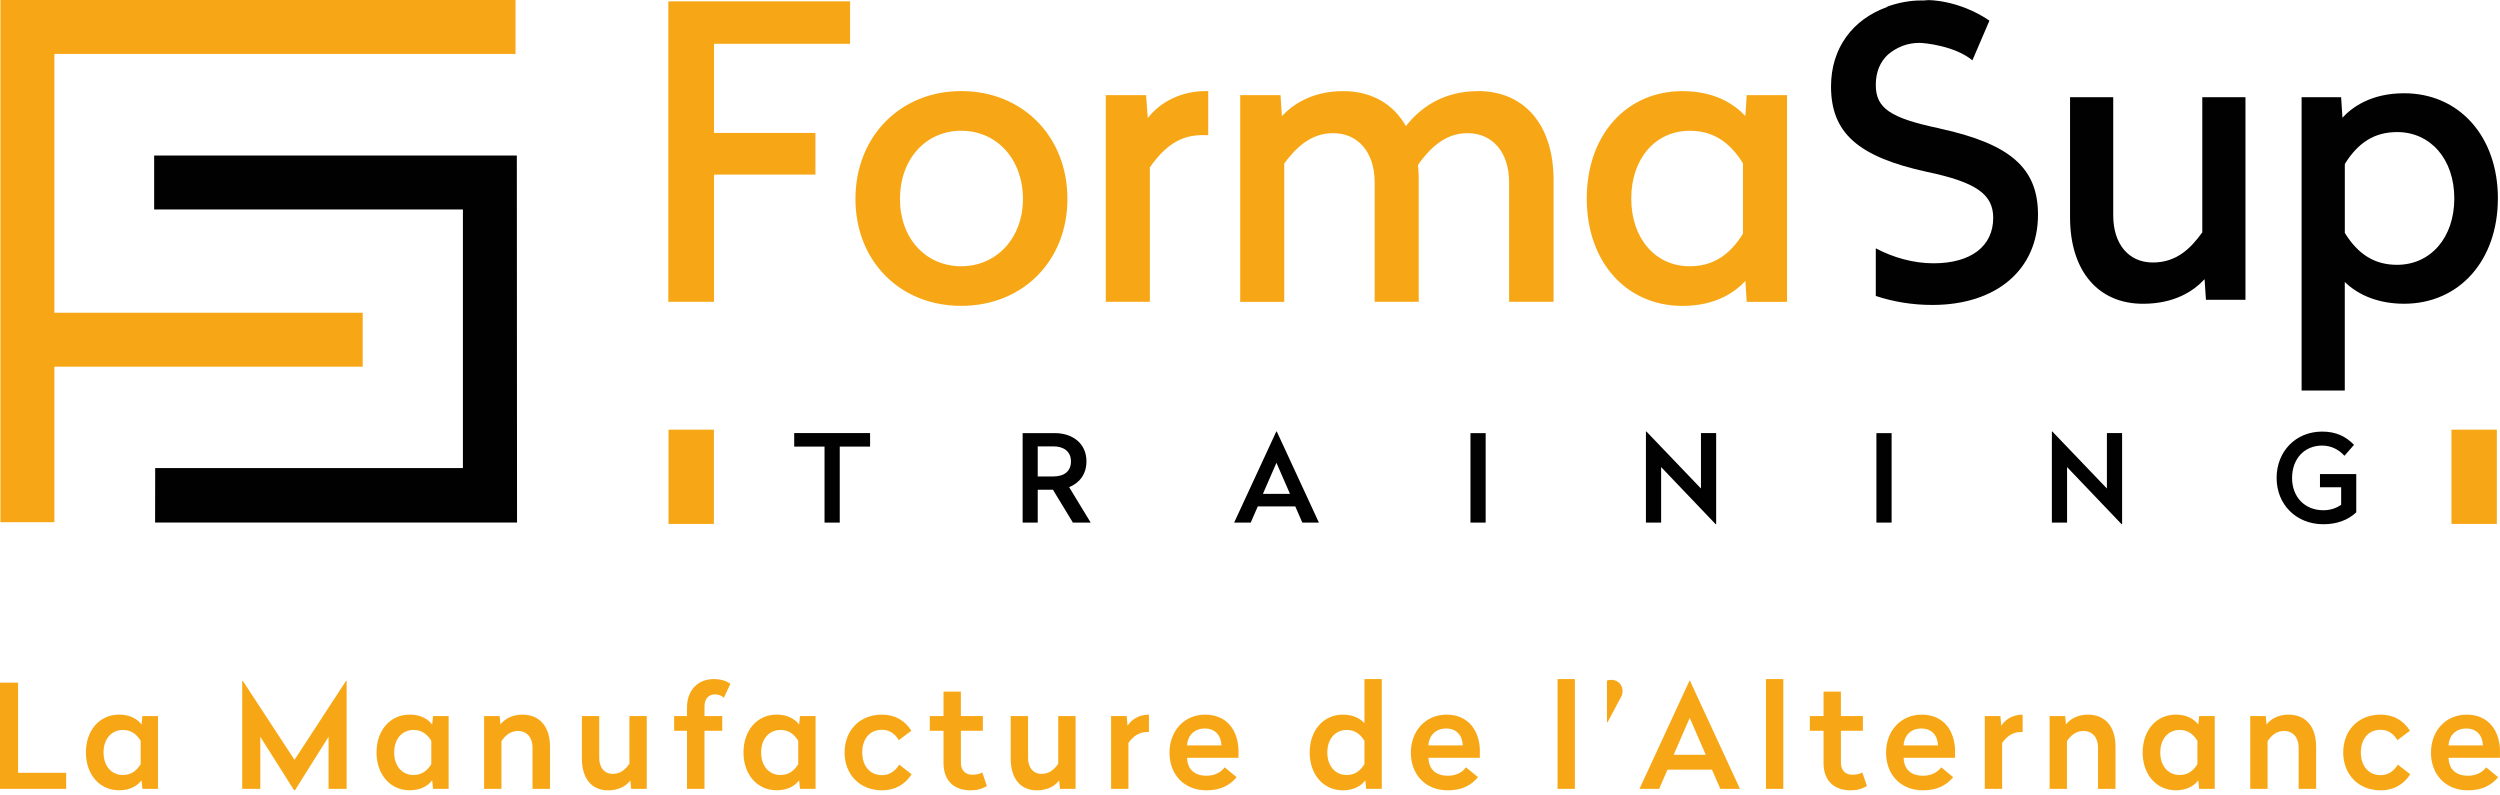 <svg xmlns="http://www.w3.org/2000/svg" width="151" height="48" viewBox="0 0 151 48" fill="none"><g clip-path="url(#clip0_3_415)"><path d="M1.091 46.679H3.996V47.648H0V41.235H1.091V46.679ZM8.549 43.765L8.602 43.249H9.543V47.646H8.602L8.549 47.13C8.305 47.461 7.861 47.733 7.196 47.733C6.001 47.733 5.188 46.764 5.188 45.447C5.188 44.131 5.999 43.162 7.196 43.162C7.858 43.162 8.303 43.433 8.549 43.765ZM6.254 45.45C6.254 46.278 6.742 46.81 7.423 46.81C7.946 46.81 8.261 46.532 8.496 46.156V44.743C8.261 44.368 7.946 44.089 7.423 44.089C6.742 44.089 6.254 44.621 6.254 45.45ZM20.937 47.648H19.846V44.499L17.823 47.719H17.754L15.722 44.499V47.648H14.63V41.122H14.665L17.788 45.894L20.903 41.122H20.937V47.648ZM26.103 43.765L26.156 43.249H27.097V47.646H26.156L26.103 47.13C25.859 47.461 25.415 47.733 24.749 47.733C23.555 47.733 22.742 46.764 22.742 45.447C22.742 44.131 23.552 43.162 24.749 43.162C25.412 43.162 25.856 43.433 26.103 43.765ZM23.808 45.45C23.808 46.278 24.296 46.81 24.977 46.81C25.5 46.81 25.815 46.532 26.05 46.156V44.743C25.815 44.368 25.5 44.089 24.977 44.089C24.296 44.089 23.808 44.621 23.808 45.45ZM33.22 45.074V47.648H32.163V45.134C32.163 44.55 31.823 44.149 31.282 44.149C30.819 44.149 30.506 44.437 30.288 44.768V47.648H29.24V43.251H30.182L30.225 43.758C30.469 43.442 30.914 43.164 31.551 43.164C32.624 43.164 33.218 43.923 33.218 45.074H33.22ZM39.064 47.648H38.123L38.07 47.142C37.826 47.464 37.398 47.735 36.726 47.735C35.706 47.735 35.147 46.985 35.147 45.834V43.251H36.194V45.781C36.194 46.347 36.5 46.741 37.004 46.741C37.508 46.741 37.789 46.453 38.017 46.131V43.251H39.064V47.648ZM44.115 41.304L43.721 42.151C43.599 42.02 43.415 41.942 43.18 41.942C42.779 41.942 42.552 42.229 42.552 42.674V43.249H43.624V44.14H42.552V47.648H41.495V44.14H40.719V43.249H41.495V42.727C41.495 41.732 42.114 41.016 43.118 41.016C43.537 41.016 43.868 41.122 44.112 41.304H44.115ZM48.267 43.765L48.32 43.249H49.261V47.646H48.32L48.267 47.13C48.023 47.461 47.579 47.733 46.914 47.733C45.719 47.733 44.906 46.764 44.906 45.447C44.906 44.131 45.719 43.162 46.914 43.162C47.577 43.162 48.021 43.433 48.267 43.765ZM45.972 45.45C45.972 46.278 46.46 46.81 47.142 46.81C47.664 46.81 47.979 46.532 48.214 46.156V44.743C47.979 44.368 47.664 44.089 47.142 44.089C46.46 44.089 45.972 44.621 45.972 45.45ZM55.046 44.133L54.286 44.708C54.086 44.359 53.764 44.08 53.273 44.08C52.489 44.08 52.079 44.674 52.079 45.45C52.079 46.225 52.507 46.819 53.283 46.819C53.761 46.819 54.102 46.532 54.312 46.182L55.062 46.766C54.668 47.376 54.068 47.735 53.273 47.735C51.92 47.735 51.013 46.766 51.013 45.45C51.013 44.133 51.911 43.164 53.264 43.164C54.068 43.164 54.652 43.521 55.044 44.133H55.046ZM58.038 43.251H59.364V44.142H58.038V46.087C58.038 46.532 58.317 46.794 58.727 46.794C59.005 46.794 59.198 46.734 59.33 46.654L59.608 47.473C59.389 47.613 59.067 47.735 58.63 47.735C57.626 47.735 56.989 47.16 56.989 46.094V44.14H56.16V43.249H56.989V41.774H58.036V43.249L58.038 43.251ZM64.965 47.648H64.023L63.97 47.142C63.726 47.464 63.298 47.735 62.626 47.735C61.606 47.735 61.047 46.985 61.047 45.834V43.251H62.094V45.781C62.094 46.347 62.4 46.741 62.904 46.741C63.408 46.741 63.689 46.453 63.917 46.131V43.251H64.965V47.648ZM69.396 44.211H69.308C68.776 44.211 68.436 44.49 68.157 44.874V47.648H67.11V43.251H68.051L68.104 43.836C68.323 43.486 68.767 43.164 69.396 43.164V44.211ZM74.805 45.406V45.772H71.7C71.725 46.469 72.144 46.854 72.878 46.854C73.394 46.854 73.769 46.626 73.969 46.347L74.694 46.941C74.257 47.464 73.682 47.735 72.871 47.735C71.511 47.735 70.638 46.776 70.638 45.459C70.638 44.142 71.529 43.164 72.793 43.164C74.147 43.164 74.809 44.177 74.809 45.406H74.805ZM71.7 45.022H73.776C73.751 44.418 73.401 44.002 72.772 44.002C72.144 44.002 71.734 44.411 71.7 45.022ZM83.46 47.648H82.518L82.465 47.132C82.221 47.464 81.775 47.735 81.112 47.735C79.917 47.735 79.105 46.766 79.105 45.45C79.105 44.133 79.915 43.164 81.112 43.164C81.756 43.164 82.168 43.408 82.412 43.686V41.016H83.46V47.648ZM80.17 45.45C80.17 46.278 80.658 46.81 81.34 46.81C81.862 46.81 82.178 46.532 82.412 46.156V44.743C82.178 44.368 81.862 44.089 81.34 44.089C80.658 44.089 80.17 44.621 80.17 45.45ZM89.382 45.406V45.772H86.277C86.302 46.469 86.721 46.854 87.456 46.854C87.971 46.854 88.347 46.626 88.547 46.347L89.272 46.941C88.835 47.464 88.259 47.735 87.449 47.735C86.088 47.735 85.216 46.776 85.216 45.459C85.216 44.142 86.107 43.164 87.371 43.164C88.724 43.164 89.387 44.177 89.387 45.406H89.382ZM86.277 45.022H88.353C88.328 44.418 87.978 44.002 87.35 44.002C86.721 44.002 86.312 44.411 86.277 45.022ZM95.123 47.648H94.076V41.016H95.123V47.648ZM98.003 41.751C98.003 41.916 97.95 42.047 97.871 42.169L97.096 43.627H97.061V41.106C97.139 41.072 97.227 41.062 97.314 41.062C97.715 41.062 98.005 41.35 98.005 41.751H98.003ZM105.095 47.648H103.909L103.403 46.488H100.717L100.21 47.648H99.025L102.042 41.122H102.077L105.095 47.648ZM101.089 45.588H103.028L102.059 43.362L101.089 45.588ZM107.712 47.648H106.664V41.016H107.712V47.648ZM111.192 43.251H112.518V44.142H111.192V46.087C111.192 46.532 111.471 46.794 111.88 46.794C112.159 46.794 112.352 46.734 112.483 46.654L112.762 47.473C112.543 47.613 112.221 47.735 111.784 47.735C110.78 47.735 110.143 47.16 110.143 46.094V44.14H109.314V43.249H110.143V41.774H111.19V43.249L111.192 43.251ZM118.084 45.406V45.772H114.979C115.004 46.469 115.423 46.854 116.157 46.854C116.673 46.854 117.048 46.626 117.248 46.347L117.973 46.941C117.536 47.464 116.961 47.735 116.15 47.735C114.79 47.735 113.918 46.776 113.918 45.459C113.918 44.142 114.808 43.164 116.072 43.164C117.426 43.164 118.088 44.177 118.088 45.406H118.084ZM114.979 45.022H117.055C117.03 44.418 116.68 44.002 116.051 44.002C115.423 44.002 115.013 44.411 114.979 45.022ZM122.167 44.211H122.08C121.548 44.211 121.207 44.49 120.929 44.874V47.648H119.882V43.251H120.823L120.876 43.836C121.095 43.486 121.539 43.164 122.167 43.164V44.211ZM127.777 45.074V47.648H126.72V45.134C126.72 44.55 126.38 44.149 125.839 44.149C125.376 44.149 125.063 44.437 124.844 44.768V47.648H123.797V43.251H124.738L124.782 43.758C125.026 43.442 125.47 43.164 126.108 43.164C127.181 43.164 127.775 43.923 127.775 45.074H127.777ZM132.776 43.765L132.829 43.249H133.771V47.646H132.829L132.776 47.13C132.532 47.461 132.086 47.733 131.423 47.733C130.228 47.733 129.416 46.764 129.416 45.447C129.416 44.131 130.226 43.162 131.423 43.162C132.086 43.162 132.53 43.433 132.776 43.765ZM130.481 45.45C130.481 46.278 130.969 46.81 131.651 46.81C132.173 46.81 132.489 46.532 132.723 46.156V44.743C132.489 44.368 132.173 44.089 131.651 44.089C130.969 44.089 130.481 44.621 130.481 45.45ZM139.894 45.074V47.648H138.837V45.134C138.837 44.55 138.496 44.149 137.956 44.149C137.493 44.149 137.18 44.437 136.961 44.768V47.648H135.914V43.251H136.855L136.899 43.758C137.143 43.442 137.587 43.164 138.225 43.164C139.298 43.164 139.891 43.923 139.891 45.074H139.894ZM145.563 44.133L144.803 44.708C144.603 44.359 144.281 44.08 143.791 44.08C143.006 44.08 142.596 44.674 142.596 45.45C142.596 46.225 143.024 46.819 143.8 46.819C144.279 46.819 144.619 46.532 144.829 46.182L145.579 46.766C145.186 47.376 144.585 47.735 143.791 47.735C142.437 47.735 141.53 46.766 141.53 45.45C141.53 44.133 142.428 43.164 143.781 43.164C144.585 43.164 145.169 43.521 145.561 44.133H145.563ZM150.998 45.406V45.772H147.893C147.918 46.469 148.337 46.854 149.071 46.854C149.587 46.854 149.962 46.626 150.162 46.347L150.887 46.941C150.45 47.464 149.874 47.735 149.064 47.735C147.704 47.735 146.831 46.776 146.831 45.459C146.831 44.142 147.722 43.164 148.986 43.164C150.339 43.164 151.002 44.177 151.002 45.406H150.998ZM147.893 45.022H149.969C149.943 44.418 149.594 44.002 148.965 44.002C148.337 44.002 147.927 44.411 147.893 45.022Z" fill="#F7A715"></path><path d="M27.96 28.273V12.653H9.311V9.396H31.217L31.229 31.56H9.368L9.373 28.273H27.96ZM133.014 14.041C132.325 14.987 131.485 15.855 130.028 15.855C128.571 15.855 127.639 14.739 127.639 13.014V5.872H125.031V13.134C125.031 16.35 126.718 18.348 129.434 18.348C131.326 18.348 132.482 17.593 133.156 16.863L133.239 18.108H135.626V5.872H133.018V14.041H133.014ZM150.871 11.988C150.871 15.731 148.542 18.346 145.206 18.346C143.752 18.346 142.495 17.881 141.625 17.031V23.587H139.017V5.872H141.404L141.484 7.11C142.076 6.466 143.224 5.633 145.209 5.633C148.544 5.633 150.873 8.247 150.873 11.99L150.871 11.988ZM144.778 7.978C143.443 7.978 142.442 8.59 141.627 9.905V14.069C142.442 15.383 143.445 15.995 144.778 15.995C146.815 15.995 148.24 14.347 148.24 11.986C148.24 9.624 146.815 7.976 144.778 7.976V7.978ZM117.145 7.755C114.162 7.129 113.298 6.537 113.298 5.124C113.298 4.35 113.558 3.738 114.033 3.296C114.295 3.075 114.576 2.907 114.871 2.79C114.891 2.781 114.912 2.771 114.935 2.764C115.25 2.649 115.582 2.59 115.934 2.59C116.247 2.59 118.084 2.774 119.133 3.644L120.162 1.245C118.289 -0.023 116.473 0.007 116.473 0.007C116.381 0.007 116.3 0.025 116.208 0.028C116.15 0.028 116.09 0.028 116.038 0.028C115.375 0.028 114.696 0.15 113.998 0.394V0.417C111.894 1.167 110.594 2.909 110.594 5.221C110.594 8.026 112.221 9.474 116.399 10.383C119.345 11.003 120.39 11.728 120.39 13.157C120.39 14.877 119.041 15.903 116.786 15.903C115.57 15.903 114.353 15.558 113.298 14.999V17.876C114.355 18.226 115.497 18.419 116.714 18.419C120.591 18.419 123.095 16.281 123.095 12.969C123.095 10.151 121.428 8.692 117.147 7.759L117.145 7.755ZM52.553 26.975H50.721V31.565H49.802V26.975H47.97V26.158H52.553V26.975ZM65.621 27.873C65.621 28.646 65.195 29.176 64.576 29.424L65.878 31.565H64.803L63.597 29.578H62.679V31.565H61.767V26.16H63.71C64.769 26.16 65.623 26.77 65.623 27.873H65.621ZM62.679 26.961V28.777H63.627C64.267 28.777 64.686 28.469 64.686 27.873C64.686 27.277 64.26 26.961 63.627 26.961H62.679ZM79.659 31.565H78.66L78.235 30.587H75.97L75.544 31.565H74.542L77.088 26.064H77.118L79.662 31.565H79.659ZM76.283 29.829H77.915L77.097 27.953L76.28 29.829H76.283ZM89.734 31.565H88.816V26.16H89.734V31.565ZM103.656 31.662H103.626L100.332 28.211V31.565H99.414V26.064H99.444L102.738 29.505V26.158H103.656V31.659V31.662ZM114.254 31.565H113.335V26.16H114.254V31.565ZM128.175 31.662H128.145L124.851 28.211V31.565H123.933V26.064H123.963L127.257 29.505V26.158H128.175V31.659V31.662ZM142.184 26.867L141.604 27.53C141.289 27.178 140.831 26.913 140.257 26.913C139.169 26.913 138.441 27.73 138.441 28.869C138.441 30.009 139.199 30.819 140.331 30.819C140.75 30.819 141.111 30.695 141.406 30.488V29.429H140.126V28.635H142.318V30.944C141.811 31.422 141.134 31.664 140.331 31.664C138.683 31.664 137.507 30.465 137.507 28.869C137.507 27.274 138.653 26.068 140.257 26.068C141.081 26.068 141.678 26.347 142.184 26.869V26.867Z" fill="#010101"></path><path d="M3.285 3.259V18.889H21.907V22.146H3.285V31.542H0.025V0H31.118H31.139V3.259H3.285ZM40.367 18.23H43.127V10.547H49.252V8.031H43.127V2.645H51.345V0.081H40.367V18.23ZM64.472 12.013C64.472 15.758 61.774 18.474 58.059 18.474C54.344 18.474 51.669 15.758 51.669 12.013C51.669 8.268 54.355 5.501 58.059 5.501C61.763 5.501 64.472 8.238 64.472 12.013ZM61.786 12.013C61.786 9.629 60.218 7.898 58.059 7.898C55.9 7.898 54.358 9.629 54.358 12.013C54.358 14.398 55.916 16.081 58.059 16.081C60.202 16.081 61.786 14.37 61.786 12.013ZM69.326 7.136L69.223 5.745H66.79V18.23H69.451V10.11C70.408 8.747 71.357 8.162 72.618 8.162H72.977V5.501H72.837C71.407 5.501 70.123 6.104 69.324 7.133L69.326 7.136ZM89.274 5.504C87.058 5.504 85.695 6.613 84.917 7.619C84.148 6.254 82.813 5.504 81.128 5.504C79.199 5.504 78.037 6.358 77.427 7.016L77.344 5.748H74.908V18.233H77.569V9.87C78.253 8.961 79.137 8.043 80.518 8.043C82.042 8.043 83.029 9.21 83.029 11.014V18.23H85.69V10.674C85.69 10.446 85.669 10.216 85.647 9.974V9.96C86.567 8.653 87.518 8.043 88.639 8.043C90.163 8.043 91.15 9.21 91.15 11.014V18.23H93.836V10.869C93.836 7.559 92.087 5.501 89.272 5.501L89.274 5.504ZM105.502 5.748H107.937V18.233H105.502L105.419 16.969C104.816 17.627 103.644 18.477 101.621 18.477C98.217 18.477 95.839 15.809 95.839 11.99C95.839 8.171 98.217 5.504 101.621 5.504C103.644 5.504 104.816 6.353 105.419 7.011L105.502 5.748ZM102.061 7.9C99.982 7.9 98.528 9.583 98.528 11.99C98.528 14.398 99.98 16.081 102.061 16.081C103.421 16.081 104.443 15.454 105.276 14.115V9.866C104.443 8.524 103.421 7.9 102.061 7.9ZM43.12 25.951H40.379V31.645H43.12V25.951ZM150.809 25.951H148.067V31.645H150.809V25.951Z" fill="#F7A715"></path></g><defs><clipPath id="clip0_3_415"><rect width="151" height="47.735" fill="white"></rect></clipPath></defs></svg>